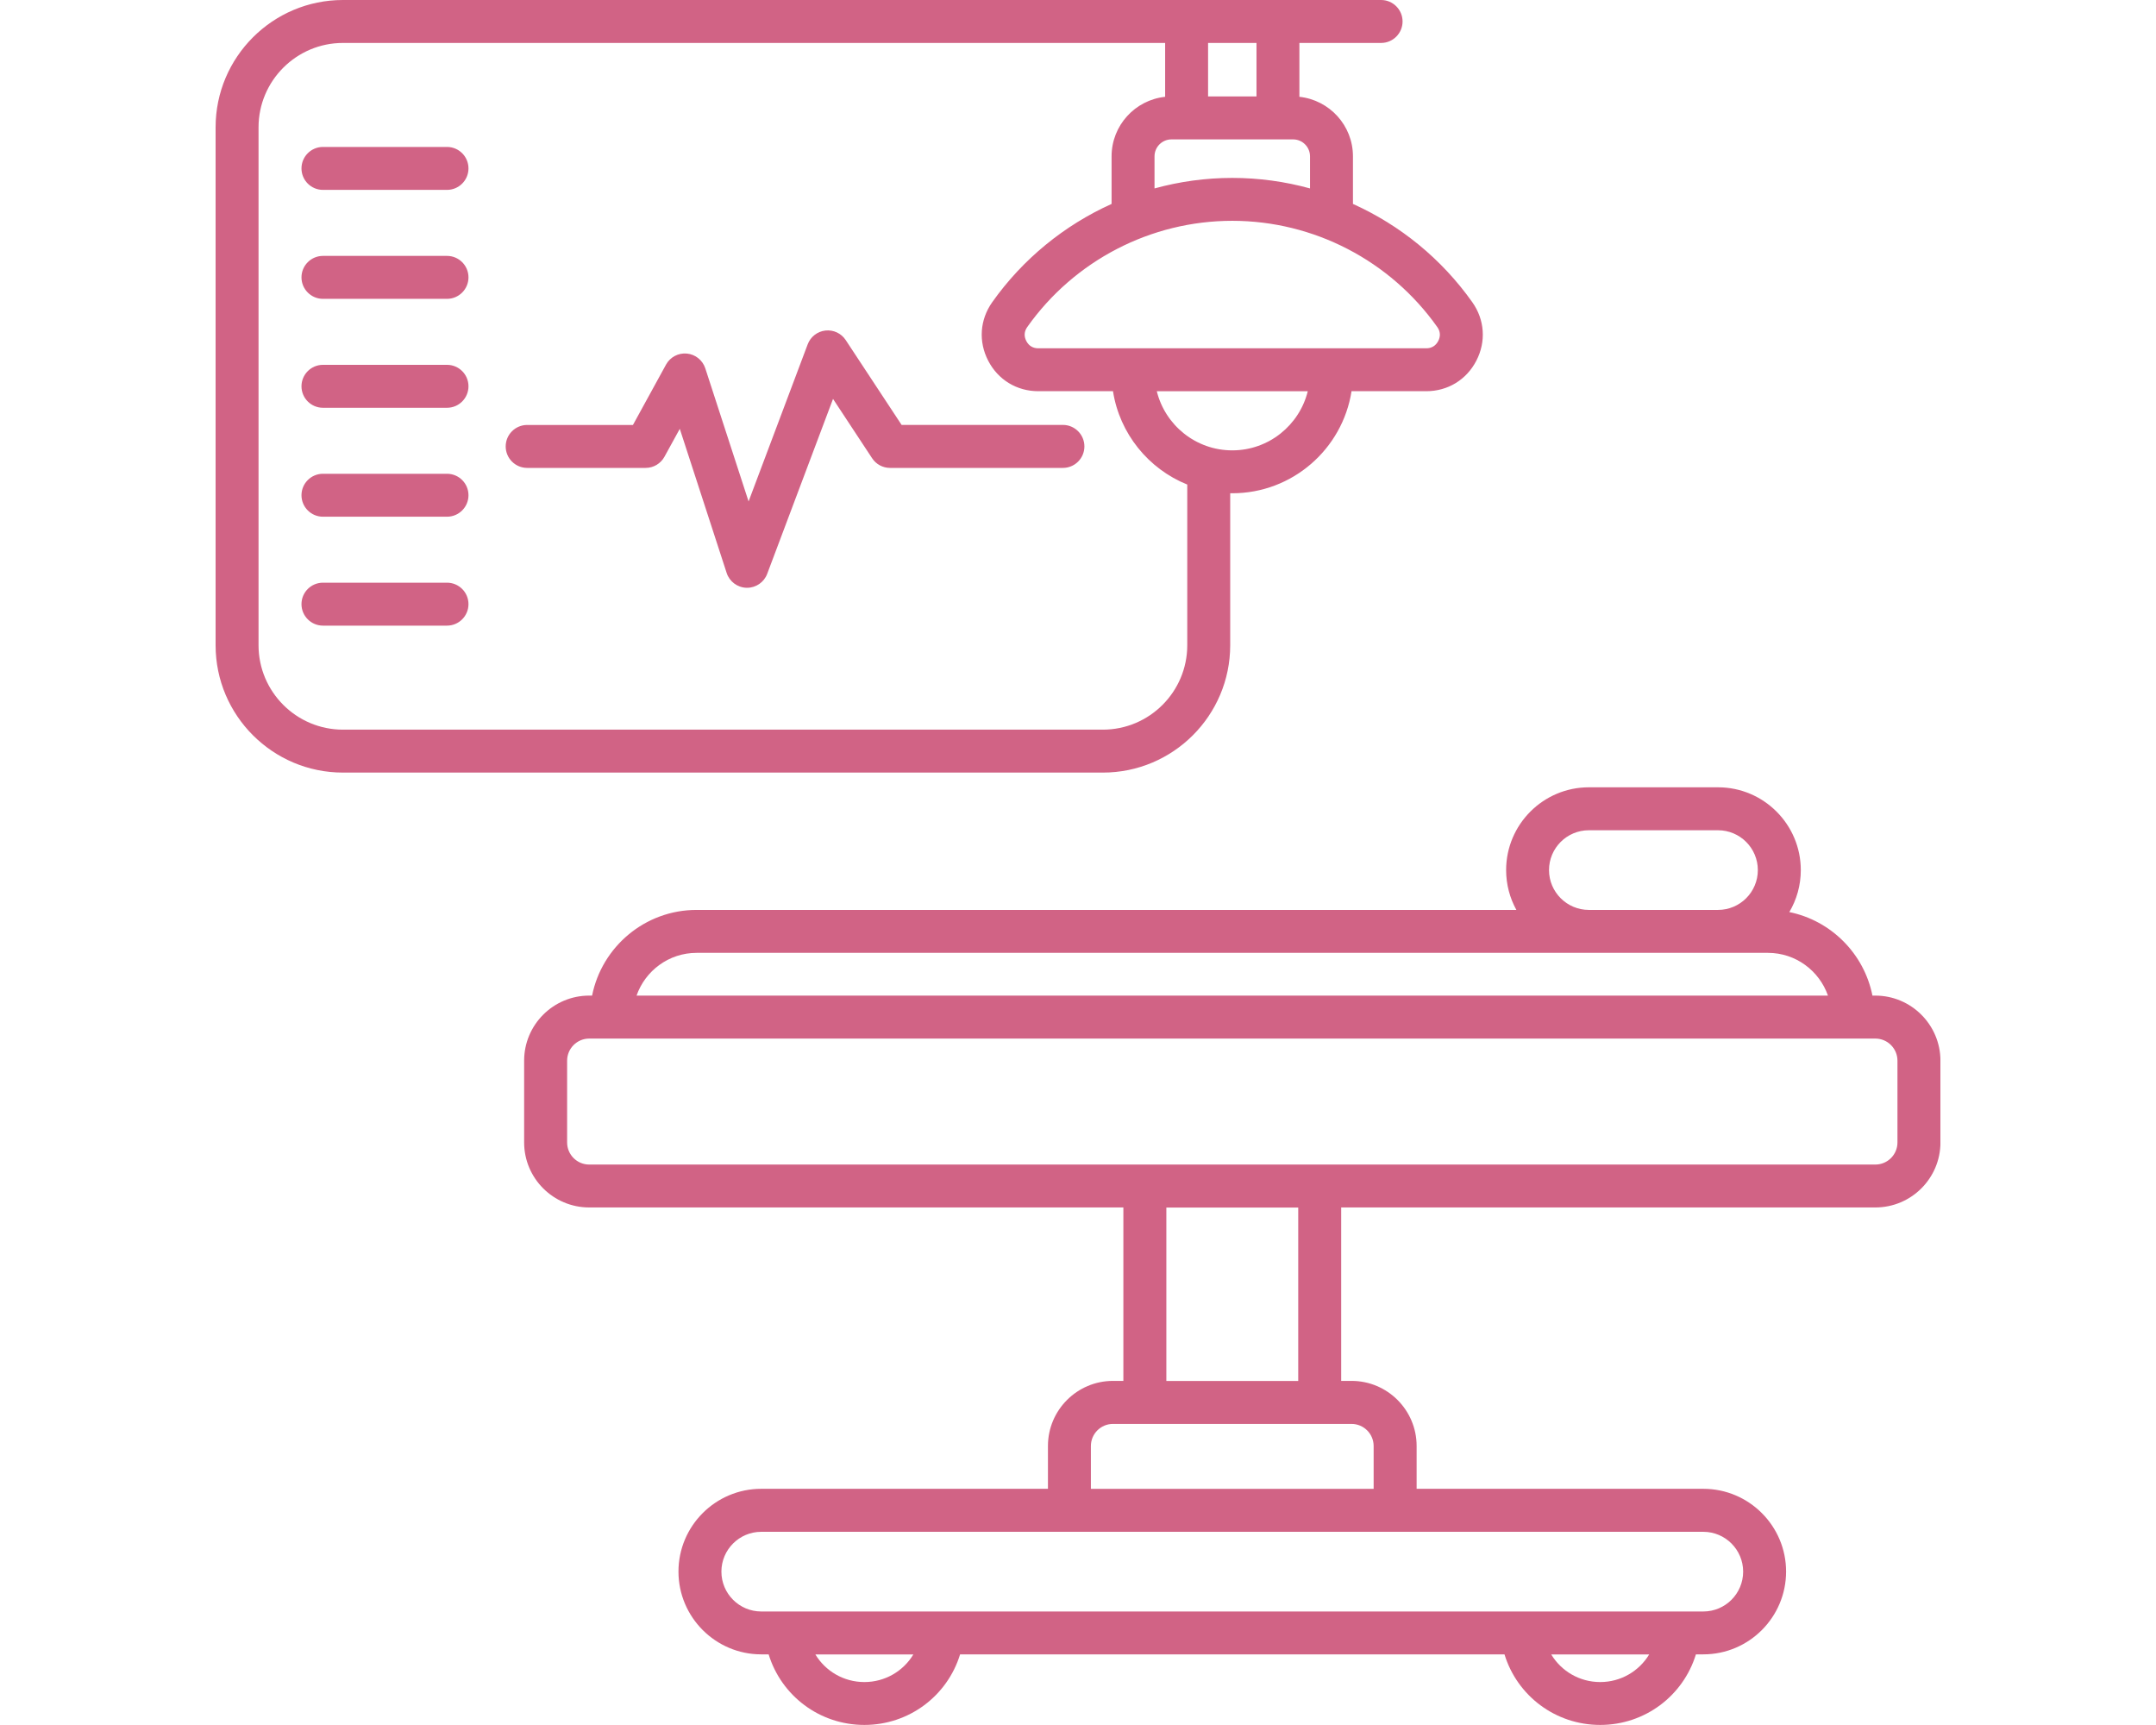 <svg xmlns="http://www.w3.org/2000/svg" xmlns:xlink="http://www.w3.org/1999/xlink" width="500" zoomAndPan="magnify" viewBox="0 0 375 300" height="400" preserveAspectRatio="xMidYMid meet" version="1.0"><defs><clipPath id="58fa05decc"><path d="M 37.5 0 L 337.5 0 L 337.5 300 L 37.5 300 Z M 37.5 0 " clip-rule="nonzero"/></clipPath></defs><rect x="-37.5" width="450" fill="#ffffff" y="-30" height="360" fill-opacity="1"/><rect x="-37.5" width="450" fill="#ffffff" y="-30" height="360" fill-opacity="1"/><g clip-path="url(#58fa05decc)"><path fill="#d16385" d="M 326.184 173.148 L 325.68 173.148 C 324.23 165.863 318.492 160.102 311.223 158.621 C 312.492 156.48 313.219 153.984 313.219 151.32 C 313.219 143.379 306.758 136.922 298.824 136.922 L 276.359 136.922 C 268.418 136.922 261.965 143.383 261.965 151.32 C 261.965 153.828 262.613 156.191 263.746 158.246 L 121.156 158.246 C 112.184 158.246 104.676 164.664 102.984 173.148 L 102.48 173.148 C 96.238 173.148 91.164 178.227 91.164 184.461 L 91.164 198.68 C 91.164 204.922 96.242 209.992 102.48 209.992 L 195.391 209.992 L 195.391 240.156 L 193.586 240.156 C 187.344 240.156 182.273 245.234 182.273 251.473 L 182.273 258.922 L 132.406 258.922 C 124.461 258.922 118.008 265.383 118.008 273.316 C 118.008 281.254 124.469 287.715 132.406 287.715 L 133.691 287.715 C 135.895 294.902 142.543 299.988 150.344 299.988 C 158.141 299.988 164.789 294.902 166.992 287.715 L 261.68 287.715 C 263.875 294.902 270.527 299.988 278.328 299.988 C 286.125 299.988 292.773 294.902 294.977 287.715 L 296.266 287.715 C 304.207 287.715 310.66 281.254 310.66 273.316 C 310.66 265.383 304.203 258.922 296.266 258.922 L 246.398 258.922 L 246.398 251.473 C 246.398 245.227 241.32 240.156 235.082 240.156 L 233.277 240.156 L 233.277 209.992 L 326.191 209.992 C 332.434 209.992 337.508 204.914 337.508 198.68 L 337.508 184.461 C 337.5 178.227 332.422 173.148 326.184 173.148 Z M 269.426 151.32 C 269.426 147.496 272.531 144.391 276.355 144.391 L 298.816 144.391 C 302.641 144.391 305.746 147.496 305.746 151.32 C 305.746 155.141 302.641 158.246 298.816 158.246 L 276.355 158.246 C 272.539 158.246 269.426 155.141 269.426 151.32 Z M 121.156 165.715 L 307.508 165.715 C 312.328 165.715 316.43 168.82 317.945 173.148 L 110.719 173.148 C 112.227 168.828 116.336 165.715 121.156 165.715 Z M 150.344 292.531 C 146.738 292.531 143.57 290.625 141.82 287.727 L 158.863 287.727 C 157.121 290.625 153.945 292.531 150.344 292.531 Z M 278.328 292.531 C 274.723 292.531 271.555 290.625 269.809 287.727 L 286.848 287.727 C 285.098 290.625 281.93 292.531 278.328 292.531 Z M 303.191 273.328 C 303.191 277.152 300.086 280.258 296.266 280.258 L 132.406 280.258 C 128.582 280.258 125.477 277.152 125.477 273.328 C 125.477 269.508 128.582 266.402 132.406 266.402 L 296.266 266.402 C 300.082 266.402 303.191 269.508 303.191 273.328 Z M 238.922 251.484 L 238.922 258.934 L 189.742 258.934 L 189.742 251.484 C 189.742 249.359 191.465 247.637 193.586 247.637 L 235.07 247.637 C 237.199 247.637 238.922 249.359 238.922 251.484 Z M 225.805 240.168 L 202.867 240.168 L 202.867 210.008 L 225.805 210.008 Z M 330.031 198.684 C 330.031 200.809 328.309 202.531 326.184 202.531 L 102.484 202.531 C 100.363 202.531 98.641 200.809 98.641 198.684 L 98.641 184.469 C 98.641 182.348 100.363 180.621 102.484 180.621 L 326.184 180.621 C 328.309 180.621 330.031 182.348 330.031 184.469 Z M 188.613 77.641 C 188.613 79.699 186.941 81.375 184.879 81.375 L 154.805 81.375 C 153.547 81.375 152.379 80.746 151.688 79.691 L 144.891 69.375 L 133.438 99.805 C 132.891 101.258 131.496 102.223 129.945 102.223 C 129.914 102.223 129.891 102.223 129.859 102.223 C 128.273 102.188 126.883 101.152 126.391 99.648 L 118.238 74.578 L 115.574 79.43 C 114.922 80.625 113.664 81.375 112.301 81.375 L 91.691 81.375 C 89.633 81.375 87.957 79.699 87.957 77.641 C 87.957 75.578 89.633 73.906 91.691 73.906 L 110.09 73.906 L 115.844 63.41 C 116.559 62.105 117.977 61.352 119.465 61.488 C 120.945 61.625 122.203 62.633 122.672 64.051 L 130.203 87.207 L 140.484 59.883 C 140.977 58.57 142.172 57.641 143.562 57.484 C 144.973 57.328 146.328 57.973 147.098 59.141 L 156.82 73.898 L 184.887 73.898 C 186.941 73.906 188.613 75.578 188.613 77.641 Z M 213.973 112.219 L 213.973 85.781 C 214.09 85.781 214.207 85.785 214.332 85.785 C 224.809 85.785 233.508 78.074 235.078 68.035 L 248.074 68.035 C 251.812 68.035 255.07 66.051 256.785 62.73 C 258.504 59.41 258.242 55.605 256.082 52.555 C 250.742 45.012 243.527 39.16 235.324 35.465 L 235.324 27.191 C 235.324 21.82 231.238 17.391 226.008 16.836 L 226.008 7.469 L 240.219 7.469 C 242.277 7.469 243.953 5.793 243.953 3.734 C 243.953 1.676 242.277 0 240.219 0 L 59.645 0 C 47.434 0 37.5 9.934 37.5 22.145 L 37.5 112.219 C 37.5 124.43 47.434 134.363 59.645 134.363 L 191.832 134.363 C 204.043 134.363 213.973 124.43 213.973 112.219 Z M 214.332 78.324 C 207.988 78.324 202.66 73.938 201.207 68.043 L 227.465 68.043 C 226.008 73.938 220.676 78.324 214.332 78.324 Z M 249.988 56.871 C 250.531 57.629 250.586 58.477 250.156 59.305 C 249.727 60.129 249.008 60.574 248.074 60.574 L 180.59 60.574 C 179.656 60.574 178.938 60.137 178.508 59.305 C 178.078 58.477 178.133 57.637 178.676 56.871 C 186.859 45.305 200.184 38.402 214.332 38.402 C 228.48 38.402 241.805 45.312 249.988 56.871 Z M 227.855 27.191 L 227.855 32.77 C 223.492 31.57 218.949 30.941 214.332 30.941 C 209.715 30.941 205.172 31.57 200.809 32.77 L 200.809 27.191 C 200.809 25.57 202.125 24.242 203.758 24.242 L 224.914 24.242 C 226.539 24.242 227.855 25.57 227.855 27.191 Z M 218.547 16.773 L 210.125 16.773 L 210.125 7.469 L 218.547 7.469 Z M 44.969 112.219 L 44.969 22.145 C 44.969 14.055 51.555 7.469 59.645 7.469 L 188.441 7.469 C 188.441 7.469 188.445 7.469 188.445 7.469 L 202.656 7.469 L 202.656 16.836 C 197.426 17.391 193.34 21.82 193.34 27.191 L 193.34 35.465 C 185.137 39.168 177.922 45.012 172.582 52.555 C 170.422 55.605 170.16 59.414 171.879 62.73 C 173.594 66.051 176.855 68.035 180.59 68.035 L 193.586 68.035 C 194.738 75.422 199.754 81.547 206.504 84.27 L 206.504 112.219 C 206.504 120.312 199.918 126.895 191.824 126.895 L 59.645 126.895 C 51.555 126.895 44.969 120.312 44.969 112.219 Z M 81.484 29.289 C 81.484 31.352 79.812 33.023 77.75 33.023 L 56.172 33.023 C 54.113 33.023 52.438 31.352 52.438 29.289 C 52.438 27.23 54.113 25.555 56.172 25.555 L 77.75 25.555 C 79.812 25.555 81.484 27.23 81.484 29.289 Z M 81.484 48.238 C 81.484 50.297 79.812 51.973 77.75 51.973 L 56.172 51.973 C 54.113 51.973 52.438 50.297 52.438 48.238 C 52.438 46.176 54.113 44.504 56.172 44.504 L 77.75 44.504 C 79.812 44.504 81.484 46.176 81.484 48.238 Z M 81.484 67.184 C 81.484 69.242 79.812 70.918 77.75 70.918 L 56.172 70.918 C 54.113 70.918 52.438 69.242 52.438 67.184 C 52.438 65.121 54.113 63.449 56.172 63.449 L 77.75 63.449 C 79.812 63.449 81.484 65.117 81.484 67.184 Z M 81.484 86.129 C 81.484 88.188 79.812 89.863 77.75 89.863 L 56.172 89.863 C 54.113 89.863 52.438 88.188 52.438 86.129 C 52.438 84.07 54.113 82.395 56.172 82.395 L 77.75 82.395 C 79.812 82.395 81.484 84.062 81.484 86.129 Z M 81.484 105.07 C 81.484 107.129 79.812 108.805 77.75 108.805 L 56.172 108.805 C 54.113 108.805 52.438 107.129 52.438 105.07 C 52.438 103.008 54.113 101.336 56.172 101.336 L 77.75 101.336 C 79.812 101.336 81.484 103.008 81.484 105.07 Z M 81.484 105.07 " fill-opacity="1" fill-rule="nonzero"/></g></svg>